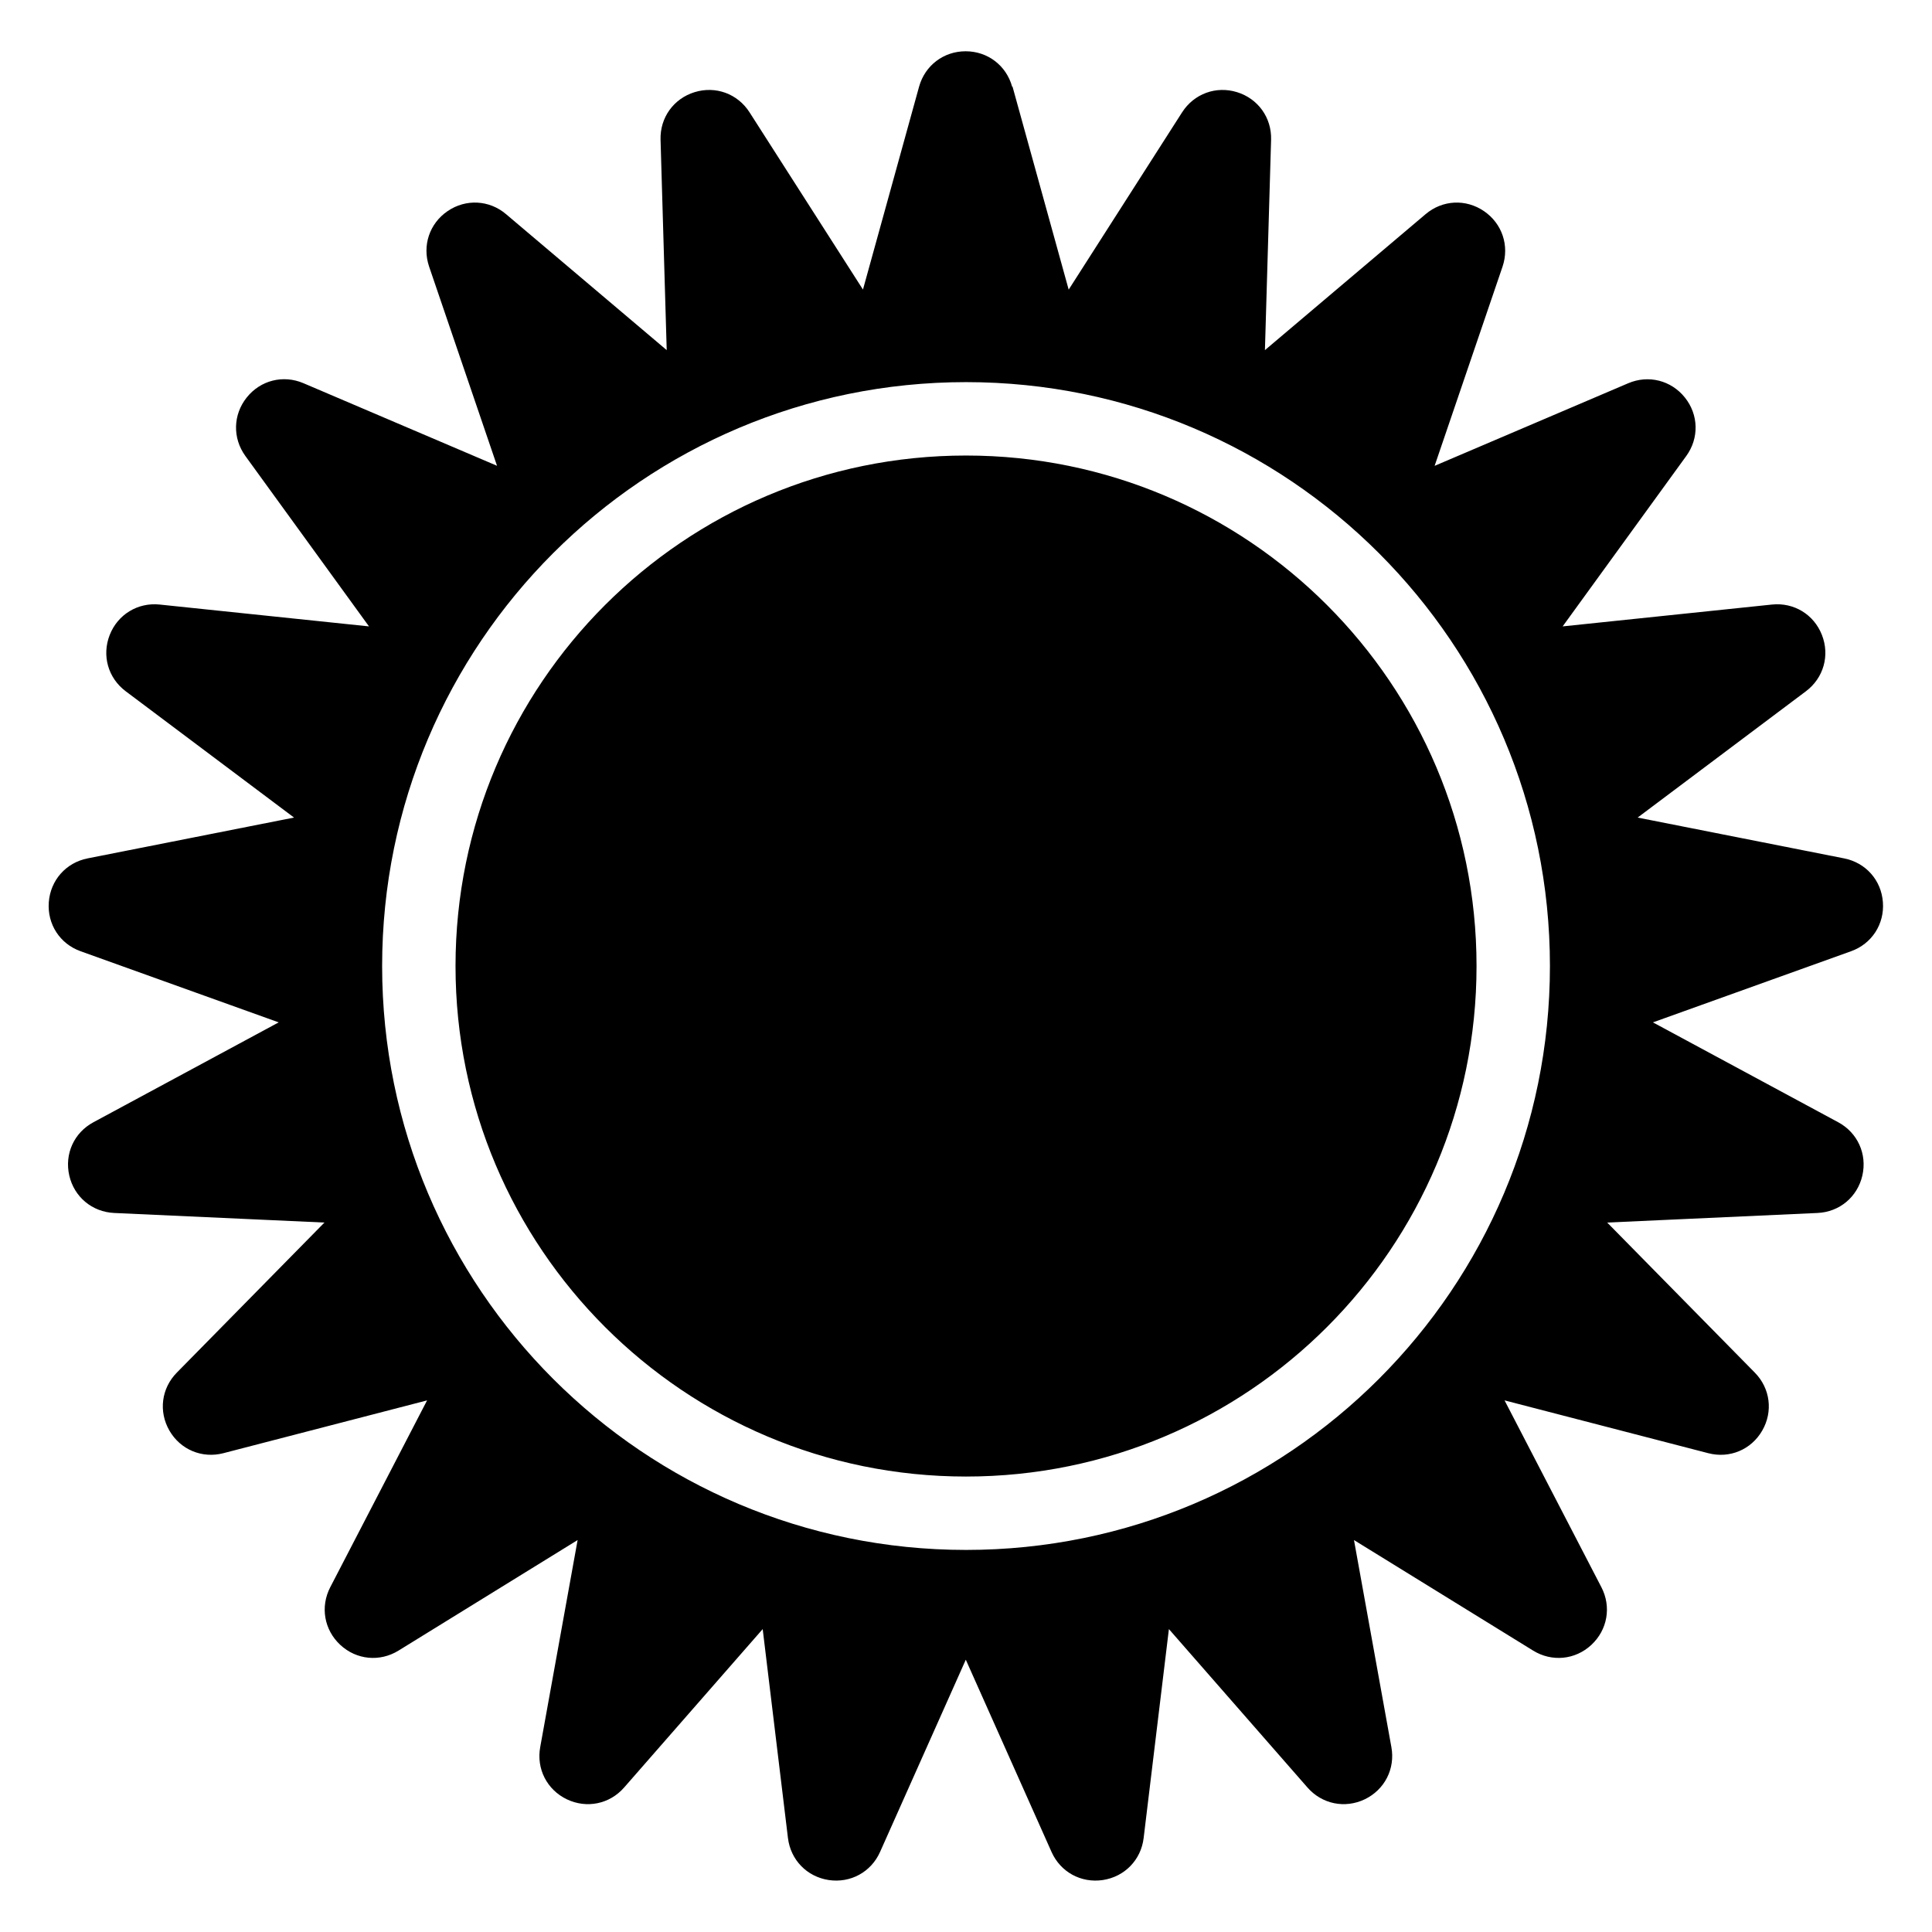 <?xml version="1.0" encoding="UTF-8"?>
<!-- Uploaded to: SVG Repo, www.svgrepo.com, Generator: SVG Repo Mixer Tools -->
<svg fill="#000000" width="800px" height="800px" version="1.1" viewBox="144 144 512 512" xmlns="http://www.w3.org/2000/svg">
 <path d="m412.34 166.99 14.871 53.762 30.062-46.992c3.16-4.914 8.977-7.059 14.555-5.336s9.191 6.769 9.023 12.605l-1.633 55.758 42.578-36.031c4.457-3.777 10.656-4.098 15.477-0.801 4.82 3.297 6.785 9.176 4.914 14.707l-18 52.793 51.297-21.887c5.379-2.297 11.395-0.77 15.039 3.793 3.644 4.566 3.777 10.777 0.348 15.492l-32.754 45.148 55.469-5.789c5.805-0.605 11.109 2.613 13.242 8.055s0.438 11.41-4.231 14.918l-44.602 33.477 54.715 10.82c5.727 1.133 9.855 5.773 10.277 11.609 0.438 5.82-2.949 11.035-8.449 13l-52.492 18.848 49.09 26.465c5.141 2.766 7.707 8.418 6.41 14.117-1.301 5.684-6.062 9.672-11.895 9.93l-55.727 2.539 39.117 39.766c4.098 4.156 4.883 10.324 1.965 15.371-2.918 5.062-8.645 7.453-14.297 5.984l-53.988-13.996 25.664 49.516c2.691 5.184 1.617 11.305-2.66 15.281-4.277 3.977-10.461 4.578-15.434 1.512l-47.473-29.293 9.914 54.879c1.043 5.742-1.785 11.273-7.043 13.816-5.262 2.523-11.336 1.285-15.191-3.113l-36.727-41.988-6.695 55.379c-0.695 5.789-5.031 10.246-10.809 11.125-5.773 0.863-11.23-2.117-13.602-7.453l-22.719-50.938-22.719 50.938c-2.371 5.336-7.828 8.312-13.602 7.453-5.773-0.875-10.098-5.32-10.809-11.125l-6.695-55.379-36.727 41.988c-3.84 4.398-9.93 5.637-15.191 3.113-5.262-2.539-8.086-8.07-7.043-13.816l9.914-54.879-47.461 29.293c-4.973 3.066-11.156 2.465-15.434-1.512-4.277-3.977-5.352-10.082-2.66-15.281l25.664-49.516-53.988 13.996c-5.652 1.465-11.383-0.938-14.297-5.984-2.918-5.062-2.133-11.215 1.965-15.371l39.117-39.766-55.727-2.539c-5.836-0.273-10.594-4.246-11.895-9.93-1.301-5.699 1.254-11.352 6.41-14.117l49.09-26.465-52.492-18.848c-5.5-1.965-8.871-7.18-8.434-13 0.438-5.82 4.551-10.473 10.277-11.609l54.715-10.82-44.617-33.477c-4.672-3.508-6.363-9.477-4.231-14.918 2.133-5.426 7.438-8.66 13.242-8.055l55.469 5.789-32.754-45.148c-3.43-4.731-3.297-10.941 0.348-15.508s9.656-6.09 15.039-3.793l51.297 21.887-18-52.793c-1.875-5.531 0.09-11.426 4.914-14.707 4.82-3.281 11.035-2.961 15.477 0.816l42.578 36.031-1.633-55.758c-0.168-5.836 3.445-10.883 9.023-12.605s11.41 0.422 14.555 5.336l30.062 46.977 14.871-53.762c1.559-5.621 6.5-9.387 12.332-9.387 5.836 0 10.777 3.762 12.332 9.387zm-12.332 97.73c74.711 0 135.29 60.562 135.29 135.29 0 74.711-60.562 135.29-135.29 135.29-74.711 0-135.29-60.562-135.29-135.29 0-74.727 60.562-135.29 135.29-135.29zm0-19.453c85.457 0 154.74 69.285 154.74 154.74 0 85.457-69.285 154.74-154.74 154.74-85.457 0-154.74-69.285-154.74-154.74 0-85.457 69.285-154.74 154.74-154.74z" fill-rule="evenodd"/>
</svg>